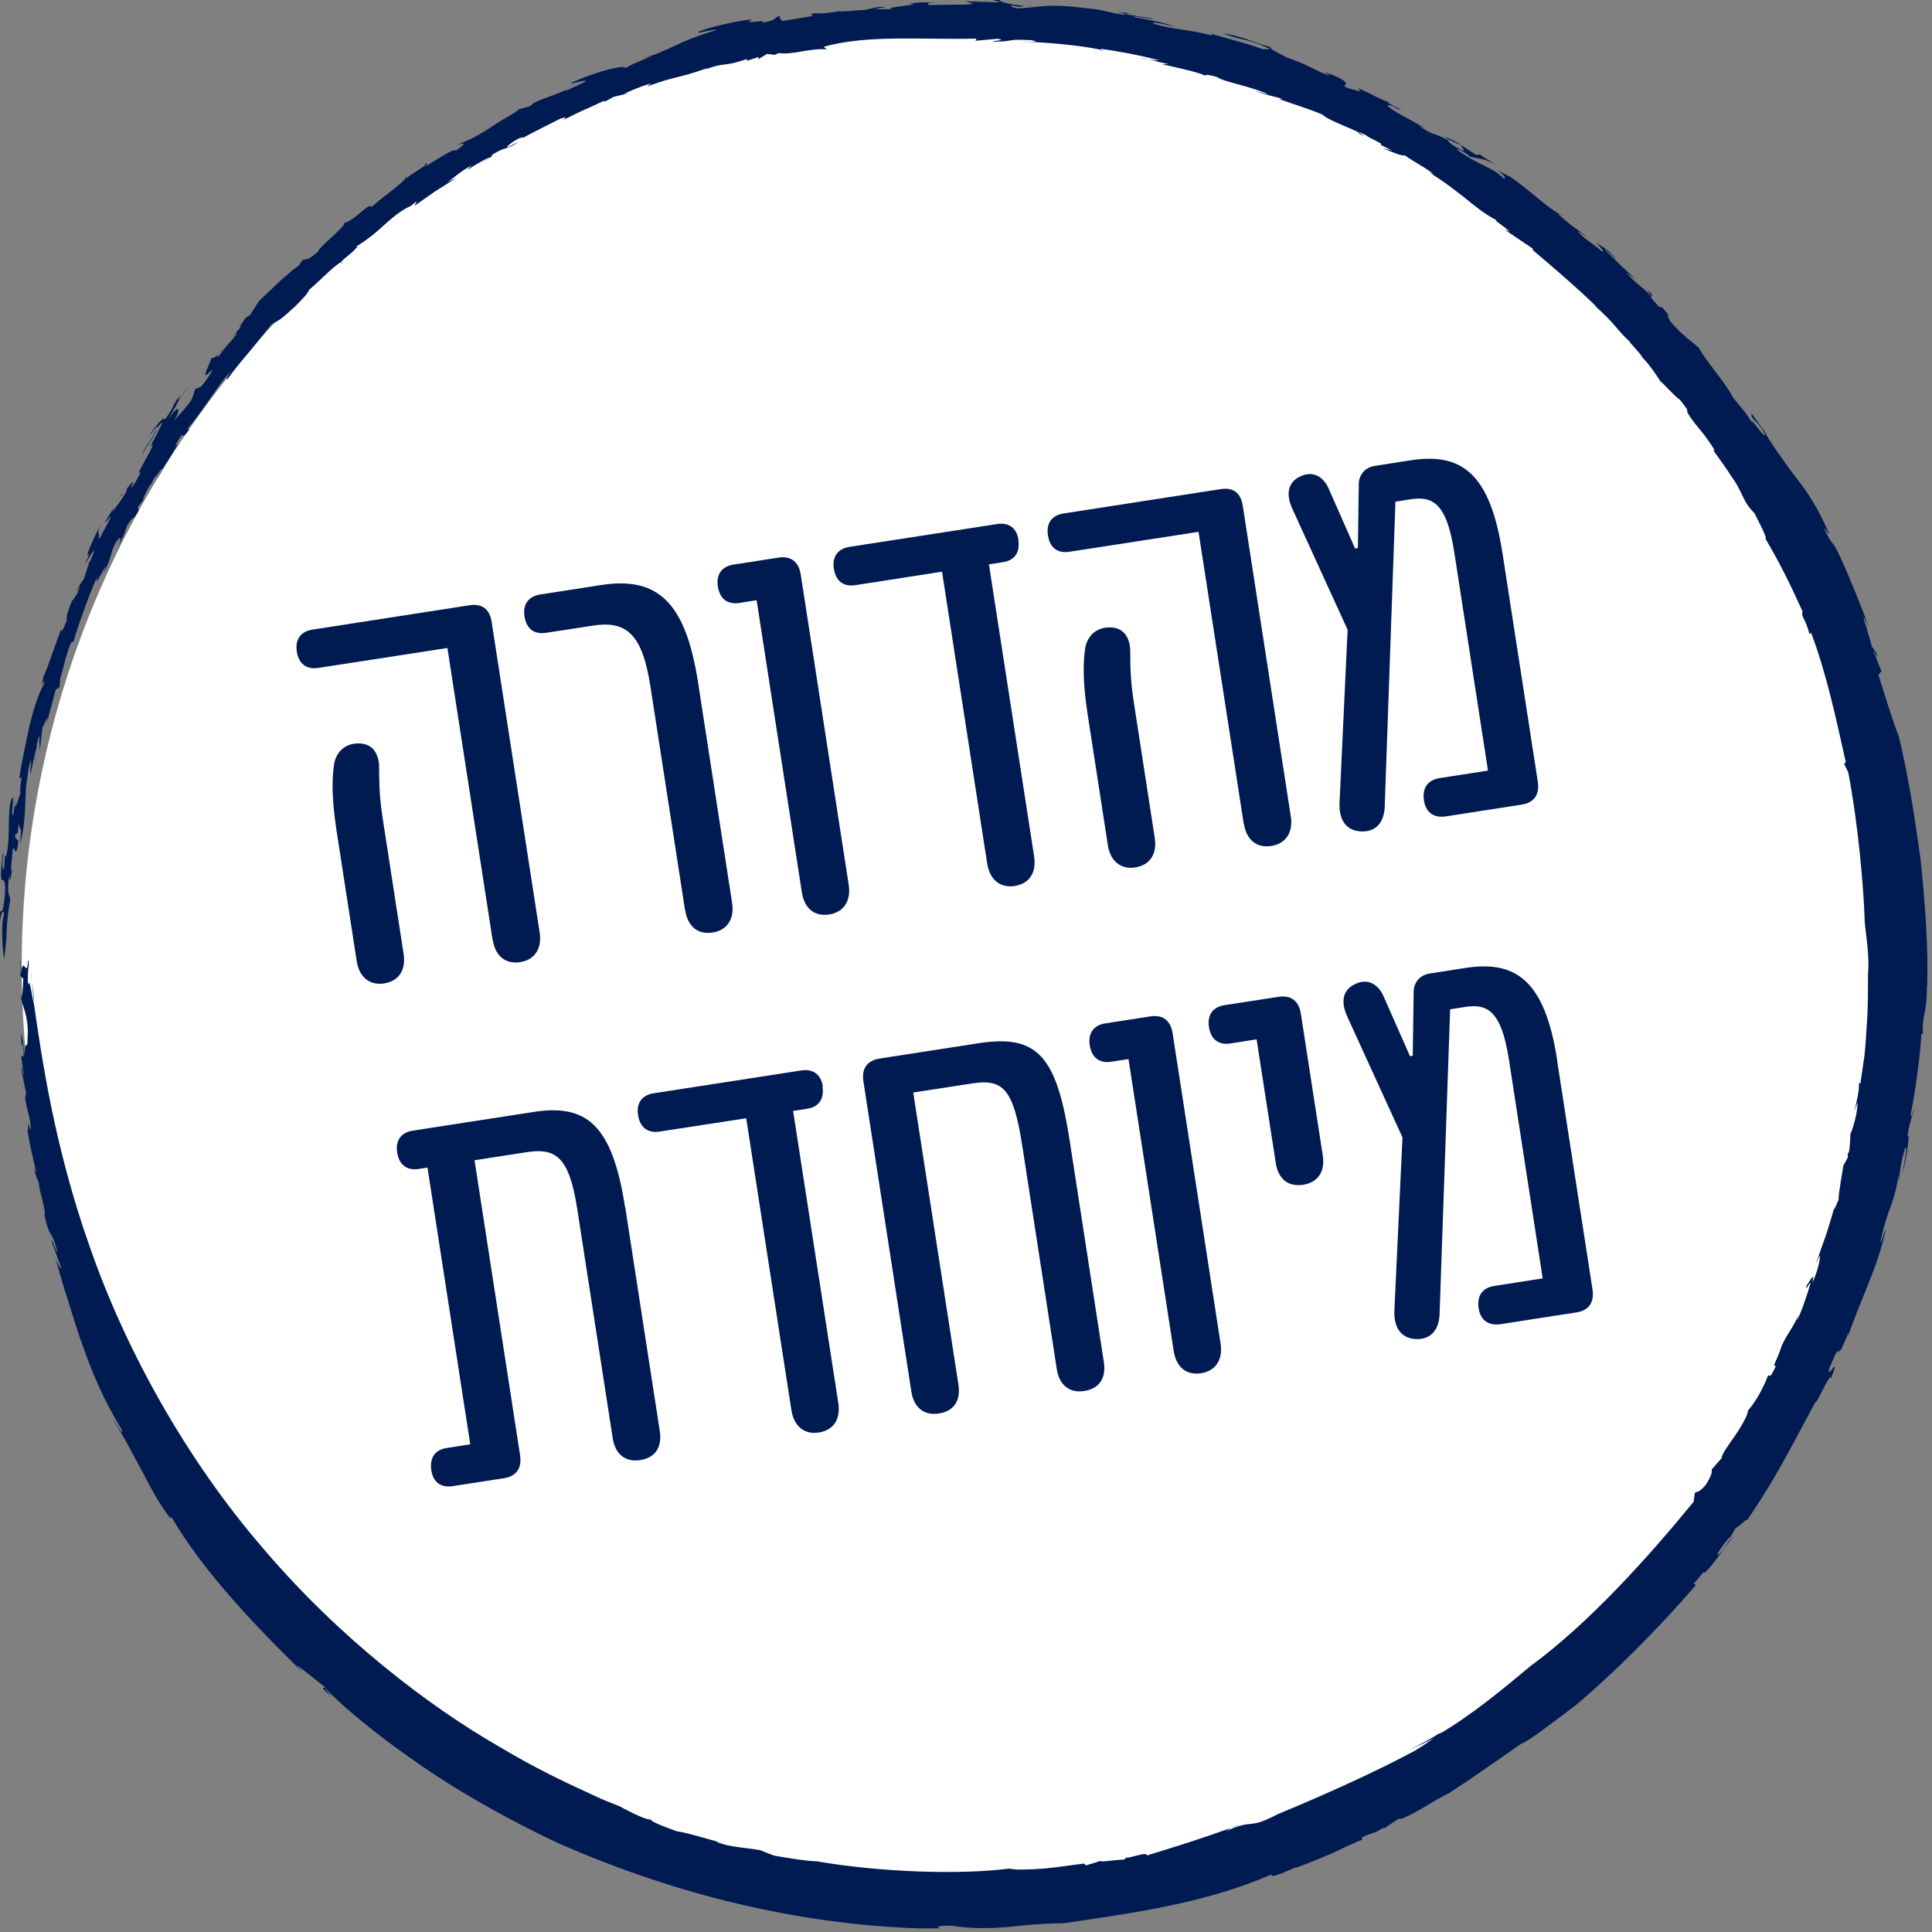 <svg width="89" height="89" viewBox="0 0 89 89" fill="none" xmlns="http://www.w3.org/2000/svg">
<rect x="0" y="0" width="89" height="89" fill="#808080" stroke="none"/>
<circle cx="44.5" cy="44.5" r="43.5" fill="white"/>
<g clip-path="url(#clip0_2272_8056)">
<path d="M15.741 12.098C15.741 12.098 15.726 12.148 15.741 12.163C15.762 12.12 15.762 12.098 15.741 12.098Z" fill="#001A52"/>
<path d="M34.446 2.809L34.213 2.887C34.368 2.845 34.425 2.823 34.446 2.809Z" fill="#001A52"/>
<path d="M7.475 21.698C7.475 21.698 7.475 21.677 7.475 21.67C7.362 21.832 7.221 22.058 7.009 22.432C7.157 22.185 7.305 21.938 7.468 21.698H7.475Z" fill="#001A52"/>
<path d="M75.082 15.733L74.892 15.536C74.976 15.628 75.033 15.691 75.082 15.733Z" fill="#001A52"/>
<path d="M52.565 2.689C52.65 2.689 52.784 2.711 52.918 2.739C52.756 2.696 52.615 2.668 52.565 2.689Z" fill="#001A52"/>
<path d="M3.48 27.288C3.543 27.183 3.614 27.077 3.684 26.971C3.656 26.971 3.571 27.07 3.48 27.288Z" fill="#001A52"/>
<path d="M0.572 40.086C0.572 40.086 0.579 40.072 0.593 40.05C0.593 40.029 0.579 40.05 0.572 40.086Z" fill="#001A52"/>
<path d="M1.616 35.074C1.63 34.968 1.652 34.841 1.673 34.714C1.637 34.862 1.595 35.06 1.616 35.074Z" fill="#001A52"/>
<path d="M1.694 34.538C1.687 34.594 1.68 34.651 1.673 34.714C1.694 34.615 1.708 34.538 1.694 34.538Z" fill="#001A52"/>
<path d="M1.574 46.199C1.574 45.831 1.51 45.521 1.461 45.189L1.574 46.199Z" fill="#001A52"/>
<path d="M85.148 53.173V53.088C85.134 53.166 85.134 53.18 85.148 53.173Z" fill="#001A52"/>
<path d="M6.536 20.985C6.684 20.625 7.178 20.011 7.122 19.976C6.91 20.322 6.557 20.78 6.536 20.985Z" fill="#001A52"/>
<path d="M84.788 62.25L84.682 62.483C84.731 62.37 84.76 62.299 84.788 62.25Z" fill="#001A52"/>
<path d="M0.981 45.768V46.071C0.981 46.071 0.995 46.008 1.002 45.98C0.988 45.916 0.981 45.838 0.981 45.768Z" fill="#001A52"/>
<path d="M58.847 83.581C58.847 83.581 58.855 83.581 58.862 83.581C58.89 83.567 58.912 83.553 58.933 83.538L58.847 83.588V83.581Z" fill="#001A52"/>
<path d="M56.716 84.209C56.864 84.153 56.998 84.096 57.153 84.04C56.913 84.11 56.793 84.167 56.716 84.209Z" fill="#001A52"/>
<path d="M1.461 45.189L1.397 44.61C1.412 44.822 1.433 45.005 1.461 45.189Z" fill="#001A52"/>
<path d="M33.119 84.837C33.19 84.858 33.26 84.873 33.331 84.887C33.239 84.858 33.168 84.844 33.119 84.837Z" fill="#001A52"/>
<path d="M50.892 2.35C50.836 2.336 50.765 2.315 50.702 2.301C50.681 2.315 50.688 2.322 50.892 2.35Z" fill="#001A52"/>
<path d="M67.332 6.699L67.339 6.706L67.332 6.699Z" fill="#001A52"/>
<path d="M66.506 6.289C66.753 6.437 67.127 6.621 67.339 6.699C67.092 6.536 66.859 6.402 66.506 6.289Z" fill="#001A52"/>
<path d="M68.985 7.822C68.985 7.822 68.935 7.779 68.899 7.75C68.927 7.779 68.956 7.8 68.985 7.822Z" fill="#001A52"/>
<path d="M55.502 1.44C55.558 1.468 55.643 1.503 55.742 1.539C55.685 1.511 55.608 1.475 55.502 1.44Z" fill="#001A52"/>
<path d="M76.099 13.651C76.099 13.651 76.106 13.659 76.114 13.666V13.651H76.099Z" fill="#001A52"/>
<path d="M88.776 45.457C88.839 43.686 88.684 41.653 88.479 39.634C88.204 37.622 87.886 35.625 87.47 33.923C87.188 33.204 86.863 32.145 86.531 31.086L86.672 30.917L86.319 30.048C86.249 29.674 86.581 30.719 86.432 30.062L86.213 29.766C86.228 29.724 86.051 29.152 85.938 28.771C85.811 28.397 85.776 28.206 86.108 28.919C85.677 27.79 85.239 26.66 84.724 25.559C84.392 24.832 84.414 25.185 84.046 24.38C84.011 24.197 84.223 24.649 84.251 24.557C83.708 23.336 83.277 22.693 82.811 22.1C82.585 21.804 82.359 21.508 82.12 21.154C81.865 20.809 81.59 20.406 81.272 19.877L81.407 20.039C81.145 19.707 80.708 19.037 80.672 19.051C80.708 19.411 81.011 19.362 81.322 20.053C81.16 20.082 80.75 19.312 80.672 19.418C80.383 18.917 80.115 18.691 79.819 18.289C79.416 17.519 78.569 16.63 78.273 16.037C77.969 15.748 77.538 15.494 76.953 14.816C76.614 14.251 77.15 14.844 76.586 14.174L76.423 14.131C75.936 13.602 76.035 13.665 76.085 13.658C75.548 13.108 75.569 13.263 74.913 12.557L75.365 12.868C74.821 12.395 74.623 12.183 73.91 11.491C73.96 11.47 74.249 11.745 74.447 11.957C74.143 11.484 73.741 11.357 73.522 11.16C73.564 11.237 74.059 11.717 73.755 11.555C73.395 11.216 72.887 10.955 72.689 10.644L73.155 10.934C72.329 10.32 72.682 10.644 71.786 9.875C71.842 9.91 71.828 9.875 71.863 9.875C71.2 9.508 70.522 8.802 69.612 8.174L69.795 8.273C69.414 8.04 69.167 7.962 68.977 7.821C69.456 8.223 69.301 8.146 69.301 8.251C68.715 7.644 68.165 7.673 67.085 6.875C67.127 6.847 67.438 6.967 67.72 7.214C68.186 7.341 68.32 7.249 69.04 7.666C68.602 7.39 68.073 7.101 68.214 7.108L68.002 7.136C67.741 6.967 67.537 6.833 67.339 6.706C67.184 6.706 67.791 7.164 67.155 6.826C66.45 6.43 66.866 6.48 66.725 6.466C65.73 5.957 66.252 6.367 65.341 5.788C65.44 5.83 65.631 5.915 65.708 5.972C65.08 5.52 64.035 5.096 63.908 4.842C64.028 4.863 64.071 4.828 64.325 4.969L64.304 4.983C65.115 5.266 63.654 4.687 63.965 4.673C63.979 4.779 63.019 4.256 62.574 4.059L62.673 4.214C61.064 3.826 62.836 4.066 61.353 3.437C60.379 3.113 61.699 3.607 61.092 3.437C60.457 3.169 60.252 2.986 59.292 2.654C59.045 2.52 58.516 2.287 58.502 2.16C58.198 2.082 57.76 1.92 57.351 1.779C56.934 1.645 56.546 1.546 56.363 1.546C57.351 1.92 57.407 1.729 58.53 2.266H58.163C57.365 1.962 56.299 1.729 55.742 1.532C55.847 1.588 55.89 1.63 55.812 1.63C54.641 1.327 54.259 1.405 53.13 1.094C53.003 0.96 53.666 1.129 54.16 1.235C53.433 0.995 53.398 1.016 52.24 0.783C52.198 0.685 53.024 0.918 53.172 0.875C52.749 0.783 52.311 0.734 51.881 0.663C51.881 0.663 51.881 0.649 51.881 0.642C51.669 0.769 50.907 0.431 50.102 0.388C48.224 0.134 47.914 0.346 46.869 0.388C46.594 0.325 46.509 0.282 46.629 0.254C47.088 0.353 47.01 0.296 47.172 0.268C46.537 0.226 45.789 0.028 46.149 -0.014C45.133 -4.29777e-05 46.509 0.078 45.888 0.106L44.504 0.063C44.667 0.148 45.154 0.176 44.434 0.212C43.834 0.212 43.537 0.226 42.754 0.233C42.867 0.191 42.5 0.12 43.093 0.113C42.711 0.092 42.111 0.106 41.886 0.183C42.316 0.212 41.963 0.226 41.589 0.275C41.208 0.325 40.806 0.388 41.13 0.423H40.269C40.467 0.402 40.481 0.353 40.77 0.346C40.516 0.247 40.072 0.431 39.768 0.466C39.465 0.459 38.681 0.565 38.61 0.522C38.342 0.586 37.679 0.649 37.545 0.607C37.142 0.685 37.523 0.685 37.41 0.741L36.048 0.967C35.963 0.918 35.815 0.762 36.02 0.699C35.512 0.854 35.872 0.918 35.088 1.052C35.505 0.826 34.051 1.193 34.658 0.896C34.199 0.918 32.921 1.179 32.244 1.433C31.841 1.652 33.006 1.278 32.985 1.391C31.065 1.969 31.029 2.259 29.632 2.689L29.999 2.598C29.159 2.95 29.244 2.894 28.778 3.155C28.975 2.958 27.684 3.19 26.314 3.819C26.223 3.932 27.126 3.586 26.943 3.776L26.046 4.2C25.976 4.221 26.067 4.157 26.18 4.087C25.383 4.489 24.599 4.623 24.437 4.885L23.547 5.132L23.907 5.04C23.83 5.153 22.94 5.619 22.778 5.753C21.931 6.324 21.578 6.452 21.056 6.677C21.232 6.628 21.67 6.494 20.999 6.939C20.9 6.762 19.545 7.779 19.503 7.68C19.235 7.863 18.733 8.146 18.747 8.237L18.719 8.103C18.762 8.301 17.773 8.95 17.096 9.55C17.11 9.233 16.319 10.171 15.875 10.263C15.854 10.503 14.696 11.364 14.668 11.576C14.152 12.049 14.11 11.901 13.941 11.978L13.75 12.247C13.595 12.338 13.277 12.614 12.924 12.924C12.585 13.249 12.204 13.609 11.922 13.877L11.527 14.505C11.449 14.555 11.371 14.604 11.294 14.661C11.244 14.774 10.863 15.246 11.152 14.999L10.891 15.289C10.99 15.416 10.56 15.726 10.108 16.369C9.974 16.496 9.974 16.432 10.066 16.284C9.825 16.588 9.861 16.404 9.691 16.545C9.896 16.355 9.042 17.83 9.748 17.047C9.84 17.032 9.501 17.541 9.247 17.823L8.993 17.922C8.936 18.07 8.894 18.232 8.844 18.381C8.513 18.882 8.294 19.037 7.997 19.418C8.273 19.009 8.414 18.359 7.673 19.411C8.047 18.846 8.181 18.529 8.357 18.225C8.195 18.437 8.11 18.543 8.301 18.169C7.75 19.016 8.174 18.494 7.609 19.319C7.538 19.199 7.334 19.404 6.826 20.117L7.256 19.616C7.256 19.616 7.235 19.693 7.214 19.743C7.362 19.538 7.411 19.496 7.489 19.482C7.376 19.644 6.995 20.541 6.84 20.639C7.538 19.898 6.035 22.192 6.487 21.719C6.459 21.839 6.127 22.439 6.035 22.467C6.367 21.698 5.597 22.94 5.583 22.778C5.463 23.067 5.993 22.256 5.823 22.644C5.583 23.075 5.336 23.35 5.174 23.583L5.244 23.385L4.842 24.041C4.842 24.183 5.28 23.427 4.983 24.077C4.877 24.232 4.581 24.874 4.546 24.832C4.623 24.493 4.404 24.663 4.659 24.112C4.553 24.338 4.313 24.804 4.164 25.157C4.023 25.51 3.96 25.743 4.143 25.474L3.896 26.018C4.101 25.7 4.616 24.79 4.143 25.884L4.122 25.863L3.868 26.66L3.656 26.964C3.692 26.964 3.656 27.098 3.543 27.38C3.48 27.437 3.36 27.705 3.317 27.663C2.993 28.495 3.085 28.453 3.077 28.573C2.901 29.039 2.809 29.201 2.823 28.961C2.576 29.597 2.216 30.733 2.005 31.157C1.807 32.053 2.082 30.98 2.019 31.524C1.807 31.869 1.567 32.59 1.362 33.415C1.193 34.241 0.988 35.152 0.882 35.893C1.143 35.533 0.833 36.302 0.96 36.599C0.96 36.274 0.565 37.968 0.741 36.669L0.621 37.46C0.416 37.982 0.776 36.147 0.487 36.938C0.325 37.827 0.501 38.441 0.282 39.472C0.176 39.105 0.24 40.283 0.127 40.008C0.092 39.782 0.141 39.493 0.169 39.196L0.12 39.38C-0.099 41.335 0.233 39.966 0.24 40.996C0.162 42.189 0.063 41.928 -0.007 41.999C-0.035 42.182 -0.035 42.789 -0.007 43.107C-0.071 42.373 0.113 41.759 0.19 42.097C0.021 42.613 0.134 43.869 0.19 44.194C0.409 42.5 0.205 43.015 0.473 41.427C0.438 41.208 0.296 41.229 0.43 40.283C0.452 40.89 0.515 40.248 0.55 40.086C0.452 40.262 0.572 39.422 0.586 39.126C0.685 38.872 0.699 39.712 0.854 38.759L0.685 38.554C0.762 38.18 0.805 38.73 0.861 37.926C0.903 38.37 1.03 37.82 0.925 38.9C1.235 37.636 1.122 36.923 1.228 35.914C1.228 36.02 1.242 36.034 1.242 36.14C1.235 35.921 1.292 35.533 1.355 35.236C1.546 34.594 1.32 35.766 1.419 35.611C1.482 35.258 1.574 34.912 1.645 34.559C1.659 34.538 1.659 34.538 1.666 34.538C1.701 34.255 1.75 33.987 1.814 33.902C1.8 34.227 1.835 34.368 1.835 34.587L1.962 33.458C1.983 33.592 2.315 32.59 2.139 33.373L2.569 31.764L2.732 31.665C2.816 31.277 2.795 31.255 2.654 31.707C2.83 31.171 3.24 29.237 3.374 29.604C3.543 28.968 3.706 28.559 3.868 28.107C4.023 27.655 4.214 27.175 4.524 26.448C4.129 27.606 5.237 25.241 4.757 26.434C5.124 25.771 5.047 25.566 5.308 25.03C5.611 24.557 5.611 24.839 5.379 25.39L5.647 24.733L5.661 24.754L5.873 24.176C6.233 23.632 6.042 24.112 6.381 23.533L6.353 23.35L6.635 22.99C6.501 23.11 6.684 22.757 6.917 22.326L6.931 22.348L7.214 21.825C6.967 22.362 7.517 21.38 7.454 21.656C7.729 21.232 7.736 21.225 8.209 20.442L8.061 20.533C8.661 19.496 8.174 20.547 8.731 19.764H8.626C9.536 18.705 9.953 17.809 10.665 17.068C10.32 17.541 10.489 17.491 10.482 17.463C10.736 17.103 11.103 16.651 11.484 16.206C11.858 15.762 12.218 15.289 12.508 14.929C12.832 14.774 12.917 14.745 13.602 14.11C14.075 13.623 14.145 13.552 14.251 13.341C14.505 13.129 14.844 12.797 15.133 12.529C15.43 12.261 15.677 12.063 15.719 12.084C15.783 11.929 16.178 11.71 16.411 11.421L16.496 11.4L16.397 11.371C16.898 11.054 17.286 10.75 17.646 10.411C18.013 10.08 18.387 9.741 18.924 9.48L18.769 9.614L19.157 9.296C19.242 9.282 19.093 9.416 19.108 9.473L20.053 8.809L21.027 8.195L20.611 8.386C21.013 8.117 21.246 7.863 21.74 7.616C21.387 7.92 21.55 7.821 21.818 7.644C22.1 7.482 22.496 7.242 22.58 7.256L22.171 7.531C22.557 7.301 22.719 7.169 22.658 7.136C23.406 6.677 23.258 6.974 23.922 6.515C23.752 6.6 23.583 6.684 23.413 6.783C23.244 6.826 23.561 6.543 23.907 6.374C23.992 6.346 24.253 6.254 23.999 6.402C24.599 6.063 25.538 5.612 25.806 5.47C26.159 5.343 26.074 5.449 25.898 5.555C27.211 4.885 26.498 5.273 27.839 4.637V4.694L28.284 4.454L28.997 4.292L28.728 4.327C29.173 4.136 29.448 3.995 29.992 3.847L29.801 3.988C31.079 3.508 31.333 3.593 32.547 3.148C32.639 3.134 32.448 3.219 32.349 3.254C33.472 2.809 33.253 3.127 34.396 2.718C34.333 2.76 34.467 2.76 34.425 2.795L34.947 2.626L34.926 2.732L35.328 2.485C35.448 2.492 35.561 2.513 35.681 2.527L35.879 2.442C36.493 2.548 37.276 2.209 38.095 2.273L37.94 2.16C39.916 1.581 42.556 1.842 44.984 1.779L44.935 1.878L45.944 1.786C46.481 1.878 45.612 1.863 45.782 1.92C46.862 1.906 46.234 1.793 47.49 1.849C48.125 1.969 47.264 1.906 46.961 1.92C48.132 1.927 49.862 2.103 50.681 2.287C50.702 2.28 50.751 2.266 50.716 2.252C51.492 2.35 52.509 2.548 53.349 2.76C53.321 2.802 53.109 2.76 52.897 2.725C53.2 2.802 53.603 2.929 53.871 2.943L53.532 2.958C54.175 3.106 55.424 3.367 55.537 3.515C55.473 3.459 55.523 3.388 56.073 3.55C56.334 3.762 57.577 3.967 58.417 4.334C58.304 4.334 57.661 4.129 57.838 4.186C58.261 4.369 58.671 4.433 59.066 4.546L58.925 4.56C59.596 4.807 60.28 5.005 60.937 5.287C61.163 5.562 62.786 6.092 62.596 6.155C63.273 6.508 62.059 5.802 62.92 6.226C63.118 6.402 63.711 6.593 63.626 6.67L63.527 6.635L64.127 6.931L63.704 6.826C64.233 7.059 64.642 7.207 64.706 7.15C65.151 7.475 65.857 7.821 66.026 8.033C65.962 8.004 65.906 7.976 65.842 7.948C66.506 8.343 67.007 8.753 67.48 9.113C67.946 9.494 68.369 9.847 68.913 10.129C68.977 10.193 68.955 10.207 68.8 10.094C69.061 10.277 69.315 10.468 69.555 10.665L69.329 10.588L70.635 11.47L70.586 11.498C71.376 12.169 72.612 13.221 73.572 14.152L73.409 14.032C74.503 14.999 74.355 15.077 75.139 15.797C75.103 15.776 75.075 15.755 75.047 15.734C75.266 15.966 75.47 16.213 75.682 16.453L75.506 16.326C76.063 16.785 76.713 17.957 76.501 17.562C76.783 17.844 77.256 18.352 77.383 18.409C78.033 19.235 77.496 18.642 77.849 19.192C78.28 19.813 78.435 19.863 78.986 20.731L78.929 20.745C79.197 21.14 79.388 21.373 79.755 21.931L79.628 21.776C80.32 22.63 80.193 23.018 80.821 23.639C81.025 24.049 81.435 24.811 81.329 24.818C82.021 25.99 82.48 26.943 83.037 28.164C82.96 28.425 83.15 28.432 83.362 29.223L83.425 29.138C84.11 30.924 84.576 33.069 85.028 35.109L84.95 35.187L85.141 35.575C85.571 37.792 85.847 40.7 85.903 42.493C85.952 43.078 86.129 43.975 86.051 44.914V44.815C86.051 45.634 86.058 46.474 85.988 47.328C85.959 47.758 85.938 48.189 85.889 48.627C85.825 49.057 85.762 49.495 85.698 49.94C85.677 49.827 85.628 49.996 85.628 49.798C85.677 50.229 85.501 50.836 85.423 51.203L85.571 50.772C85.571 51.288 85.359 51.986 85.246 52.227C85.232 52.495 85.218 52.763 85.183 53.031C85.162 53.081 85.134 53.158 85.112 53.165L85.126 53.313L84.915 53.702C84.894 53.899 84.689 54.937 84.696 55.283C84.639 55.346 84.4 56.059 84.541 55.495C84.4 55.961 84.272 56.433 84.117 56.892L83.63 58.269L83.814 57.852C83.905 57.824 83.708 58.685 83.482 59.094C83.63 58.516 83.383 59.003 83.228 59.215C83.129 59.603 83.425 58.925 83.397 59.137C83.263 59.624 82.917 60.626 82.762 60.852C82.79 60.753 82.825 60.661 82.847 60.563C82.6 61.198 82.324 61.417 82.063 62.031C81.894 62.617 81.604 62.97 81.809 62.927C81.442 63.718 81.562 63.181 81.421 63.421C81.357 63.619 81.181 63.986 80.997 64.311C80.8 64.628 80.602 64.911 80.531 64.96C80.51 65.221 80.207 65.722 79.903 66.174C79.585 66.619 79.289 67.035 79.317 67.162L78.844 67.699C78.873 67.748 78.887 67.925 78.569 68.412C78.209 68.821 78.209 68.666 78.075 68.772L78.019 69.181C76.028 71.609 73.268 74.729 70.487 76.762C69.315 77.743 67.826 78.986 66.28 79.896L66.435 79.769C65.934 80.087 65.412 80.362 64.889 80.644C65.271 80.447 65.673 80.277 66.047 80.066C65.737 80.299 65.483 80.468 65.158 80.659C63.435 81.59 61.064 82.663 58.84 83.581C57.45 84.322 57.803 83.743 56.447 84.371C56.56 84.315 56.596 84.265 56.702 84.209C55.191 84.745 54.358 85.007 52.812 85.48C52.953 85.24 51.789 85.691 51.902 85.55L51.789 85.663C51.429 85.67 50.596 85.804 50.702 85.719C50.476 85.804 50.243 85.868 50.017 85.931L49.947 85.847C49.481 85.896 48.746 86.023 48.069 86.079C47.384 86.129 46.756 86.15 46.502 86.079C44.187 86.376 40.488 86.242 37.608 85.741C37.192 85.741 36.352 85.6 35.688 85.487C35.462 85.416 35.236 85.317 35.018 85.232C34.354 85.105 33.613 85.105 33.02 84.851C33.02 84.837 33.055 84.837 33.098 84.851C32.427 84.675 31.813 84.463 31.171 84.357C30.458 84.11 29.78 83.821 30.034 83.799C29.893 83.962 28.552 83.214 28.552 83.214C28.552 83.214 28.411 83.157 28.15 83.051C27.881 82.953 27.5 82.783 27.013 82.55C26.039 82.106 24.634 81.442 23.018 80.475C19.757 78.604 15.628 75.456 12.12 71.327C8.576 67.226 5.774 62.158 4.15 57.478C2.485 52.798 1.906 48.591 1.56 46.227C1.461 45.909 1.383 45.02 1.292 45.365C1.242 44.674 1.39 44.356 1.292 44.222C1.256 45.161 1.059 43.933 0.967 44.85L0.932 44.257C0.868 44.137 1.023 45.062 0.903 44.921L1.073 45.083C1.059 45.563 1.03 45.824 0.981 46.001C1.052 46.453 1.306 46.721 1.285 47.801L1.249 47.504C1.32 48.373 1.186 48.048 1.172 48.231L1.158 48.041C1.158 48.288 1.129 48.535 1.136 48.789C1.136 48.224 0.939 47.314 0.981 47.794C1.016 48.845 1.002 47.518 1.08 48.302C1.122 48.789 1.03 48.662 0.974 48.641L1.094 49.509C1.016 49.488 1.023 48.93 0.988 49.297L1.207 50.384C1.023 50.624 1.489 51.556 1.398 52.085C1.214 51.309 1.348 52.17 1.263 52.057C1.369 52.699 1.51 53.342 1.673 53.977C1.687 54.16 1.496 53.49 1.574 53.772C1.602 54.146 1.758 54.351 1.8 54.549C1.772 54.732 2.174 55.961 2.04 55.946C2.336 57.252 2.322 56.447 2.64 57.648C2.612 57.824 2.308 56.716 2.407 57.266L2.845 58.48C2.774 58.382 2.647 58.283 2.506 57.817C2.76 58.65 2.957 59.405 3.19 60.083C3.402 60.774 3.593 61.417 3.826 62.031C4.263 63.273 4.764 64.466 5.597 65.843C5.746 66.28 5.379 65.588 5.167 65.341C5.809 66.323 6.148 67.071 6.536 67.755C6.903 68.447 7.228 69.118 7.828 69.922L7.913 69.908C9.331 72.329 11.654 74.8 13.912 77.002L13.672 76.706C14.032 76.96 14.569 77.412 14.978 77.722C15.014 77.807 14.59 77.602 15.303 78.174C15.176 78.026 14.901 77.757 15.014 77.8C15.959 78.781 17.604 80.108 19.531 81.421C21.458 82.741 23.703 83.962 25.729 84.915C28.495 86.129 31.495 87.152 34.566 87.83C37.629 88.515 40.763 88.868 43.735 88.853C42.831 88.839 43.22 88.656 43.897 88.719C44.829 88.861 45.641 88.832 46.453 88.769C47.264 88.67 48.076 88.606 49.036 88.592C52.452 88.091 55.565 87.647 58.544 86.362L58.636 86.425C59.102 86.305 59.214 86.221 59.68 86.023V86.051C60.238 85.847 60.852 85.592 61.403 85.359C61.939 85.098 62.419 84.872 62.744 84.752V84.639C63.379 84.336 63.118 84.569 63.739 84.188V84.244L64.452 83.771C64.452 83.863 64.911 83.651 65.412 83.362C65.913 83.065 66.478 82.72 66.746 82.607C67.522 82.112 68.948 81.117 70.085 80.32C70.36 80.263 71.715 79.211 72.583 78.555C74.214 77.193 76.374 75.061 78.131 73.007L78.011 72.972C78.16 72.788 78.322 72.619 78.463 72.428C78.477 72.449 78.548 72.386 78.491 72.478C78.929 72.132 79.473 71.179 79.868 70.776C79.579 71.002 79.557 71.158 79.31 71.475C78.908 71.892 79.162 71.398 79.684 70.812L79.698 70.84L79.96 70.374C80.066 70.374 80.383 70.007 80.489 70.014C81.809 68.101 82.501 66.668 83.637 64.572C83.616 64.84 84.392 63.026 84.329 63.534C84.865 62.193 84.103 63.69 84.265 63.04C84.435 62.68 84.562 62.278 84.654 62.236C84.611 62.426 84.886 61.981 84.766 62.285C84.894 61.989 85.028 61.699 85.141 61.403C85.183 61.325 85.134 61.53 85.105 61.629C85.741 59.779 86.475 58.431 86.856 56.709C86.828 56.568 86.651 57.372 86.623 57.231C86.976 55.502 87.188 55.77 87.463 54.139V54.492C87.526 53.956 87.526 53.723 87.759 52.876C87.9 52.749 87.703 53.624 87.646 54.041C87.809 53.462 88.035 51.951 87.865 52.389C87.957 51.676 88.098 51.436 88.19 51.055C88.169 51.041 88.006 51.704 88.028 51.281C88.225 50.321 88.437 48.817 88.515 47.624C88.536 47.638 88.585 47.554 88.585 47.66C88.522 46.693 88.769 46.806 88.762 45.478L88.776 45.457Z" fill="#001A52"/>
<path d="M51.415 0.551L51.888 0.649C51.888 0.649 51.916 0.607 52.142 0.621L51.422 0.551H51.415Z" fill="#001A52"/>
<path d="M71.864 9.875C71.913 9.903 71.969 9.938 72.019 9.96C71.927 9.889 71.885 9.875 71.864 9.875Z" fill="#001A52"/>
<path d="M76.049 13.489C75.76 13.221 75.986 13.489 76.099 13.651C76.12 13.644 76.134 13.623 76.049 13.489Z" fill="#001A52"/>
<path d="M38.617 0.529C38.702 0.508 38.744 0.487 38.73 0.473C38.624 0.508 38.596 0.522 38.617 0.529Z" fill="#001A52"/>
<path d="M8.746 17.745C8.746 17.745 8.809 17.682 8.844 17.646C8.823 17.661 8.788 17.696 8.746 17.745Z" fill="#001A52"/>
<path d="M10.087 16.298C10.143 16.221 10.221 16.129 10.334 15.988C10.214 16.115 10.136 16.213 10.087 16.298Z" fill="#001A52"/>
<path d="M47.179 0.282C47.314 0.282 47.441 0.289 47.554 0.282C47.349 0.268 47.25 0.282 47.179 0.282Z" fill="#001A52"/>
<path d="M10.581 15.67L10.913 15.303C10.913 15.303 10.913 15.289 10.905 15.282L10.581 15.67Z" fill="#001A52"/>
<path d="M8.371 18.239C8.484 18.084 8.633 17.865 8.745 17.745C8.569 17.922 8.463 18.084 8.371 18.239Z" fill="#001A52"/>
<path d="M26.194 4.101C26.194 4.101 26.223 4.087 26.244 4.08C26.576 3.882 26.364 3.995 26.194 4.101Z" fill="#001A52"/>
<path d="M11.894 13.941C11.894 13.941 11.929 13.912 11.943 13.898L12.021 13.771L11.894 13.941Z" fill="#001A52"/>
<path d="M7.122 19.976C7.171 19.898 7.214 19.82 7.242 19.757C7.2 19.82 7.143 19.891 7.08 19.99C7.108 19.976 7.115 19.976 7.122 19.976Z" fill="#001A52"/>
<path d="M19.637 7.524C19.538 7.63 19.51 7.68 19.517 7.701C19.651 7.609 19.736 7.539 19.637 7.524Z" fill="#001A52"/>
<path d="M22.693 43.304L20.611 29.851L14.661 30.768C14.117 30.853 13.757 30.578 13.672 30.006C13.588 29.463 13.849 29.088 14.392 29.004L21.634 27.881C22.199 27.797 22.559 28.044 22.651 28.665L24.86 42.959C24.973 43.693 24.634 44.215 23.964 44.321C23.265 44.427 22.813 44.025 22.7 43.297L22.693 43.304ZM16.432 44.272L15.493 38.194C15.261 36.676 15.296 35.724 15.409 35.095C15.578 34.488 16.037 34.22 16.595 34.248C17.124 34.277 17.421 34.651 17.463 35.251C17.477 35.858 17.442 36.5 17.625 37.672L18.592 43.94C18.705 44.674 18.388 45.189 17.696 45.302C17.025 45.408 16.545 45.006 16.432 44.279V44.272Z" fill="#001A52"/>
<path d="M31.559 41.935L29.964 31.63C29.596 29.244 28.884 28.573 27.317 28.82L25.15 29.152C24.606 29.237 24.246 28.961 24.161 28.39C24.077 27.846 24.338 27.472 24.881 27.387L27.691 26.95C30.295 26.547 31.587 27.733 32.159 31.453L33.726 41.596C33.839 42.33 33.5 42.853 32.829 42.959C32.131 43.065 31.679 42.662 31.566 41.935H31.559Z" fill="#001A52"/>
<path d="M36.938 41.102L34.855 27.649L34.058 27.776C33.514 27.86 33.154 27.585 33.069 27.013C32.985 26.47 33.246 26.096 33.782 26.011L35.872 25.686C36.436 25.602 36.796 25.877 36.888 26.47L39.097 40.763C39.21 41.498 38.872 42.02 38.201 42.126C37.502 42.232 37.05 41.829 36.938 41.102Z" fill="#001A52"/>
<path d="M46.911 24.874C46.996 25.446 46.742 25.82 46.198 25.898L45.556 25.997L47.638 39.45C47.751 40.184 47.434 40.707 46.742 40.813C46.071 40.919 45.591 40.516 45.478 39.789L43.396 26.336L39.401 26.957C38.857 27.041 38.497 26.766 38.413 26.194C38.328 25.651 38.589 25.277 39.133 25.192L45.937 24.14C46.481 24.056 46.841 24.331 46.918 24.874H46.911Z" fill="#001A52"/>
<path d="M57.295 37.954L55.212 24.5L49.262 25.418C48.718 25.503 48.358 25.227 48.274 24.656C48.189 24.112 48.45 23.738 48.994 23.653L56.236 22.531C56.8 22.446 57.16 22.693 57.252 23.314L59.462 37.608C59.575 38.342 59.236 38.865 58.565 38.971C57.873 39.076 57.415 38.674 57.302 37.947L57.295 37.954ZM51.034 38.928L50.095 32.851C49.862 31.333 49.897 30.38 50.01 29.752C50.18 29.145 50.638 28.877 51.196 28.905C51.725 28.933 52.022 29.307 52.064 29.907C52.078 30.514 52.043 31.157 52.227 32.328L53.194 38.596C53.306 39.331 52.989 39.846 52.297 39.959C51.627 40.065 51.147 39.662 51.034 38.935V38.928Z" fill="#001A52"/>
<path d="M69.209 25.453L70.84 36.006C70.932 36.599 70.671 36.973 70.106 37.065L66.605 37.608C66.04 37.693 65.68 37.418 65.595 36.874C65.511 36.302 65.765 35.928 66.329 35.843L68.546 35.498L66.993 25.439C66.633 23.11 65.962 22.849 64.953 23.004L64.282 23.11L63.788 37.185C63.746 37.94 63.337 38.335 62.694 38.3C62.002 38.265 61.685 37.764 61.706 37.008L62.08 29.011L59.532 23.434C59.214 22.736 59.341 22.185 59.934 21.931C60.478 21.684 60.993 21.931 61.254 22.616L62.426 25.27L62.553 25.249L62.595 22.27C62.609 21.853 62.906 21.529 63.315 21.465L64.988 21.204C67.282 20.851 68.638 21.747 69.209 25.467V25.453Z" fill="#001A52"/>
<path d="M28.799 55.593L30.394 65.927C30.507 66.661 30.189 67.155 29.491 67.261C28.82 67.367 28.34 66.993 28.227 66.259L26.59 55.685C26.215 53.243 25.573 52.869 24.232 53.081L21.86 53.448L23.957 67.035C24.049 67.635 23.787 68.002 23.223 68.094L20.851 68.461C20.307 68.546 19.947 68.271 19.87 67.727C19.785 67.155 20.039 66.781 20.583 66.704L21.663 66.534L19.693 53.786L19.284 53.85C18.74 53.935 18.38 53.652 18.296 53.088C18.211 52.544 18.472 52.17 19.009 52.085L24.578 51.224C26.999 50.85 28.199 51.775 28.792 55.6L28.799 55.593Z" fill="#001A52"/>
<path d="M37.89 50.053C37.975 50.624 37.721 50.998 37.178 51.076L36.535 51.175L38.617 64.629C38.73 65.363 38.413 65.878 37.721 65.991C37.05 66.097 36.571 65.694 36.458 64.967L34.375 51.514L30.38 52.128C29.837 52.212 29.477 51.93 29.392 51.365C29.307 50.822 29.568 50.448 30.112 50.363L36.916 49.311C37.46 49.227 37.82 49.502 37.905 50.045L37.89 50.053Z" fill="#001A52"/>
<path d="M49.276 52.544L50.85 62.744C50.963 63.478 50.645 63.972 49.947 64.078C49.276 64.184 48.796 63.81 48.683 63.075L47.095 52.798C46.685 50.165 46.219 49.685 44.773 49.911L42.069 50.328L44.151 63.781C44.264 64.516 43.947 65.01 43.248 65.115C42.577 65.221 42.097 64.847 41.984 64.113L39.775 49.819C39.683 49.219 39.944 48.852 40.537 48.761L45.097 48.055C47.801 47.638 48.676 48.669 49.276 52.544Z" fill="#001A52"/>
<path d="M54.069 62.243L51.986 48.789L51.189 48.909C50.645 48.994 50.285 48.718 50.2 48.147C50.116 47.603 50.377 47.229 50.913 47.144L53.003 46.82C53.567 46.735 53.927 47.01 54.019 47.603L56.228 61.897C56.342 62.631 56.003 63.153 55.332 63.259C54.633 63.365 54.181 62.963 54.069 62.236V62.243Z" fill="#001A52"/>
<path d="M58.77 53.575L57.887 47.878L56.68 48.069C56.137 48.154 55.777 47.878 55.692 47.307C55.608 46.763 55.869 46.389 56.405 46.304L58.883 45.923C59.476 45.831 59.836 46.107 59.927 46.707L60.937 53.243C61.05 53.977 60.704 54.471 60.033 54.577C59.334 54.683 58.883 54.309 58.77 53.575Z" fill="#001A52"/>
<path d="M71.729 48.846L73.36 59.398C73.452 59.998 73.191 60.365 72.626 60.457L69.125 61C68.56 61.085 68.2 60.81 68.115 60.266C68.031 59.694 68.285 59.32 68.85 59.236L71.066 58.89L69.513 48.824C69.153 46.495 68.482 46.234 67.473 46.389L66.802 46.495L66.315 60.57C66.273 61.325 65.857 61.72 65.221 61.685C64.53 61.65 64.212 61.149 64.233 60.393L64.607 52.396L62.059 46.82C61.742 46.121 61.868 45.57 62.461 45.316C63.005 45.069 63.52 45.316 63.781 46.001L64.953 48.655L65.08 48.634L65.123 45.655C65.137 45.239 65.433 44.914 65.843 44.85L67.515 44.589C69.809 44.236 71.165 45.133 71.736 48.852L71.729 48.846Z" fill="#001A52"/>
</g>
<defs>
<clipPath id="clip0_2272_8056">
<rect width="88.79" height="88.832" fill="white"/>
</clipPath>
</defs>
</svg>

